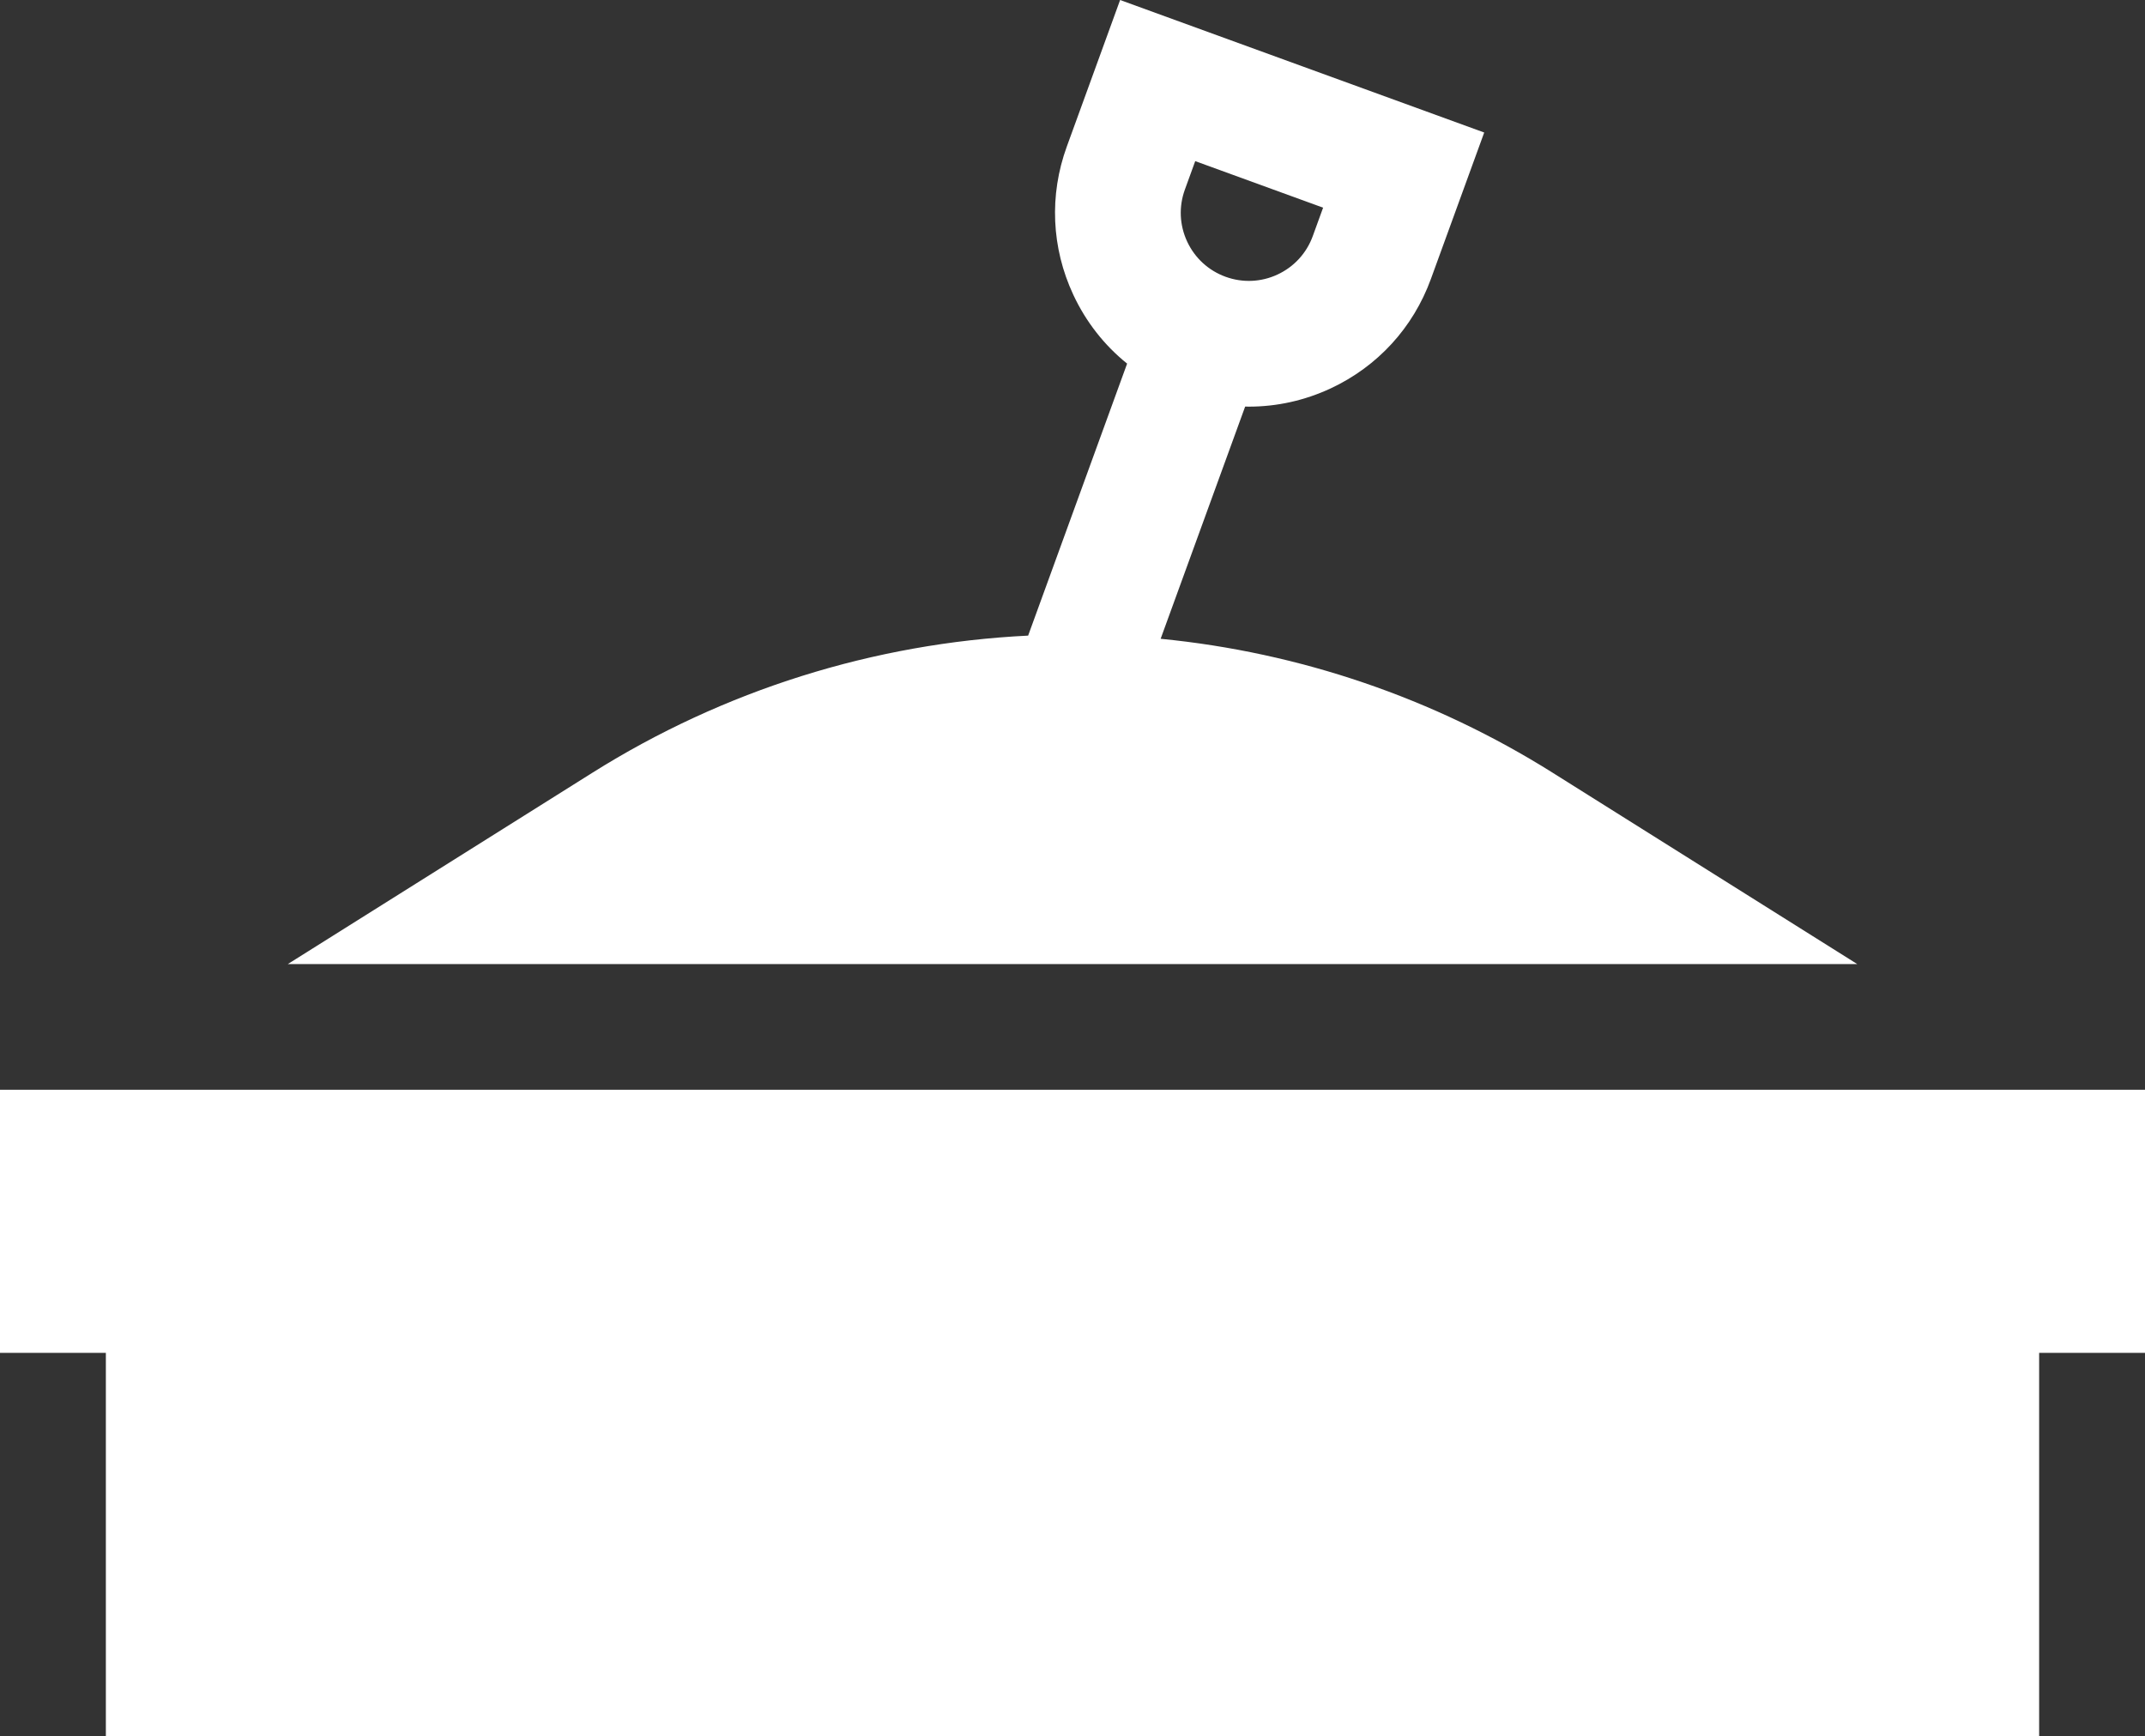 <svg xmlns="http://www.w3.org/2000/svg" id="Layer_1" viewBox="0 0 56.693 45.884"><rect x="0" y="0" width="56.693" height="45.884" fill="#333333" stroke="none"/><polygon points="0 28.798 0 35.751 2.798 35.751 2.798 45.884 53.895 45.884 53.895 35.751 56.693 35.751 56.693 28.798 0 28.798" fill='#ffffff'></polygon><path d="M41.04,20.422c-3.147-1.976-6.691-3.182-10.364-3.541l2.234-6.137c.033,0,.066.002.099.002.738,0,1.473-.161,2.161-.482,1.239-.578,2.18-1.604,2.648-2.889l1.41-3.873L29.605,0l-1.409,3.873c-.468,1.285-.407,2.676.171,3.915.335.719.822,1.337,1.423,1.821l-2.616,7.188c-4.084.2-8.045,1.443-11.52,3.626l-8.047,5.054h41.481l-8.047-5.054ZM31.317,5.009l.273-.751,3.38,1.23-.273.751c-.164.451-.495.812-.93,1.015-.435.203-.924.224-1.375.06s-.812-.495-1.015-.93c-.203-.435-.224-.924-.06-1.375Z" fill='#ffffff'></path></svg>